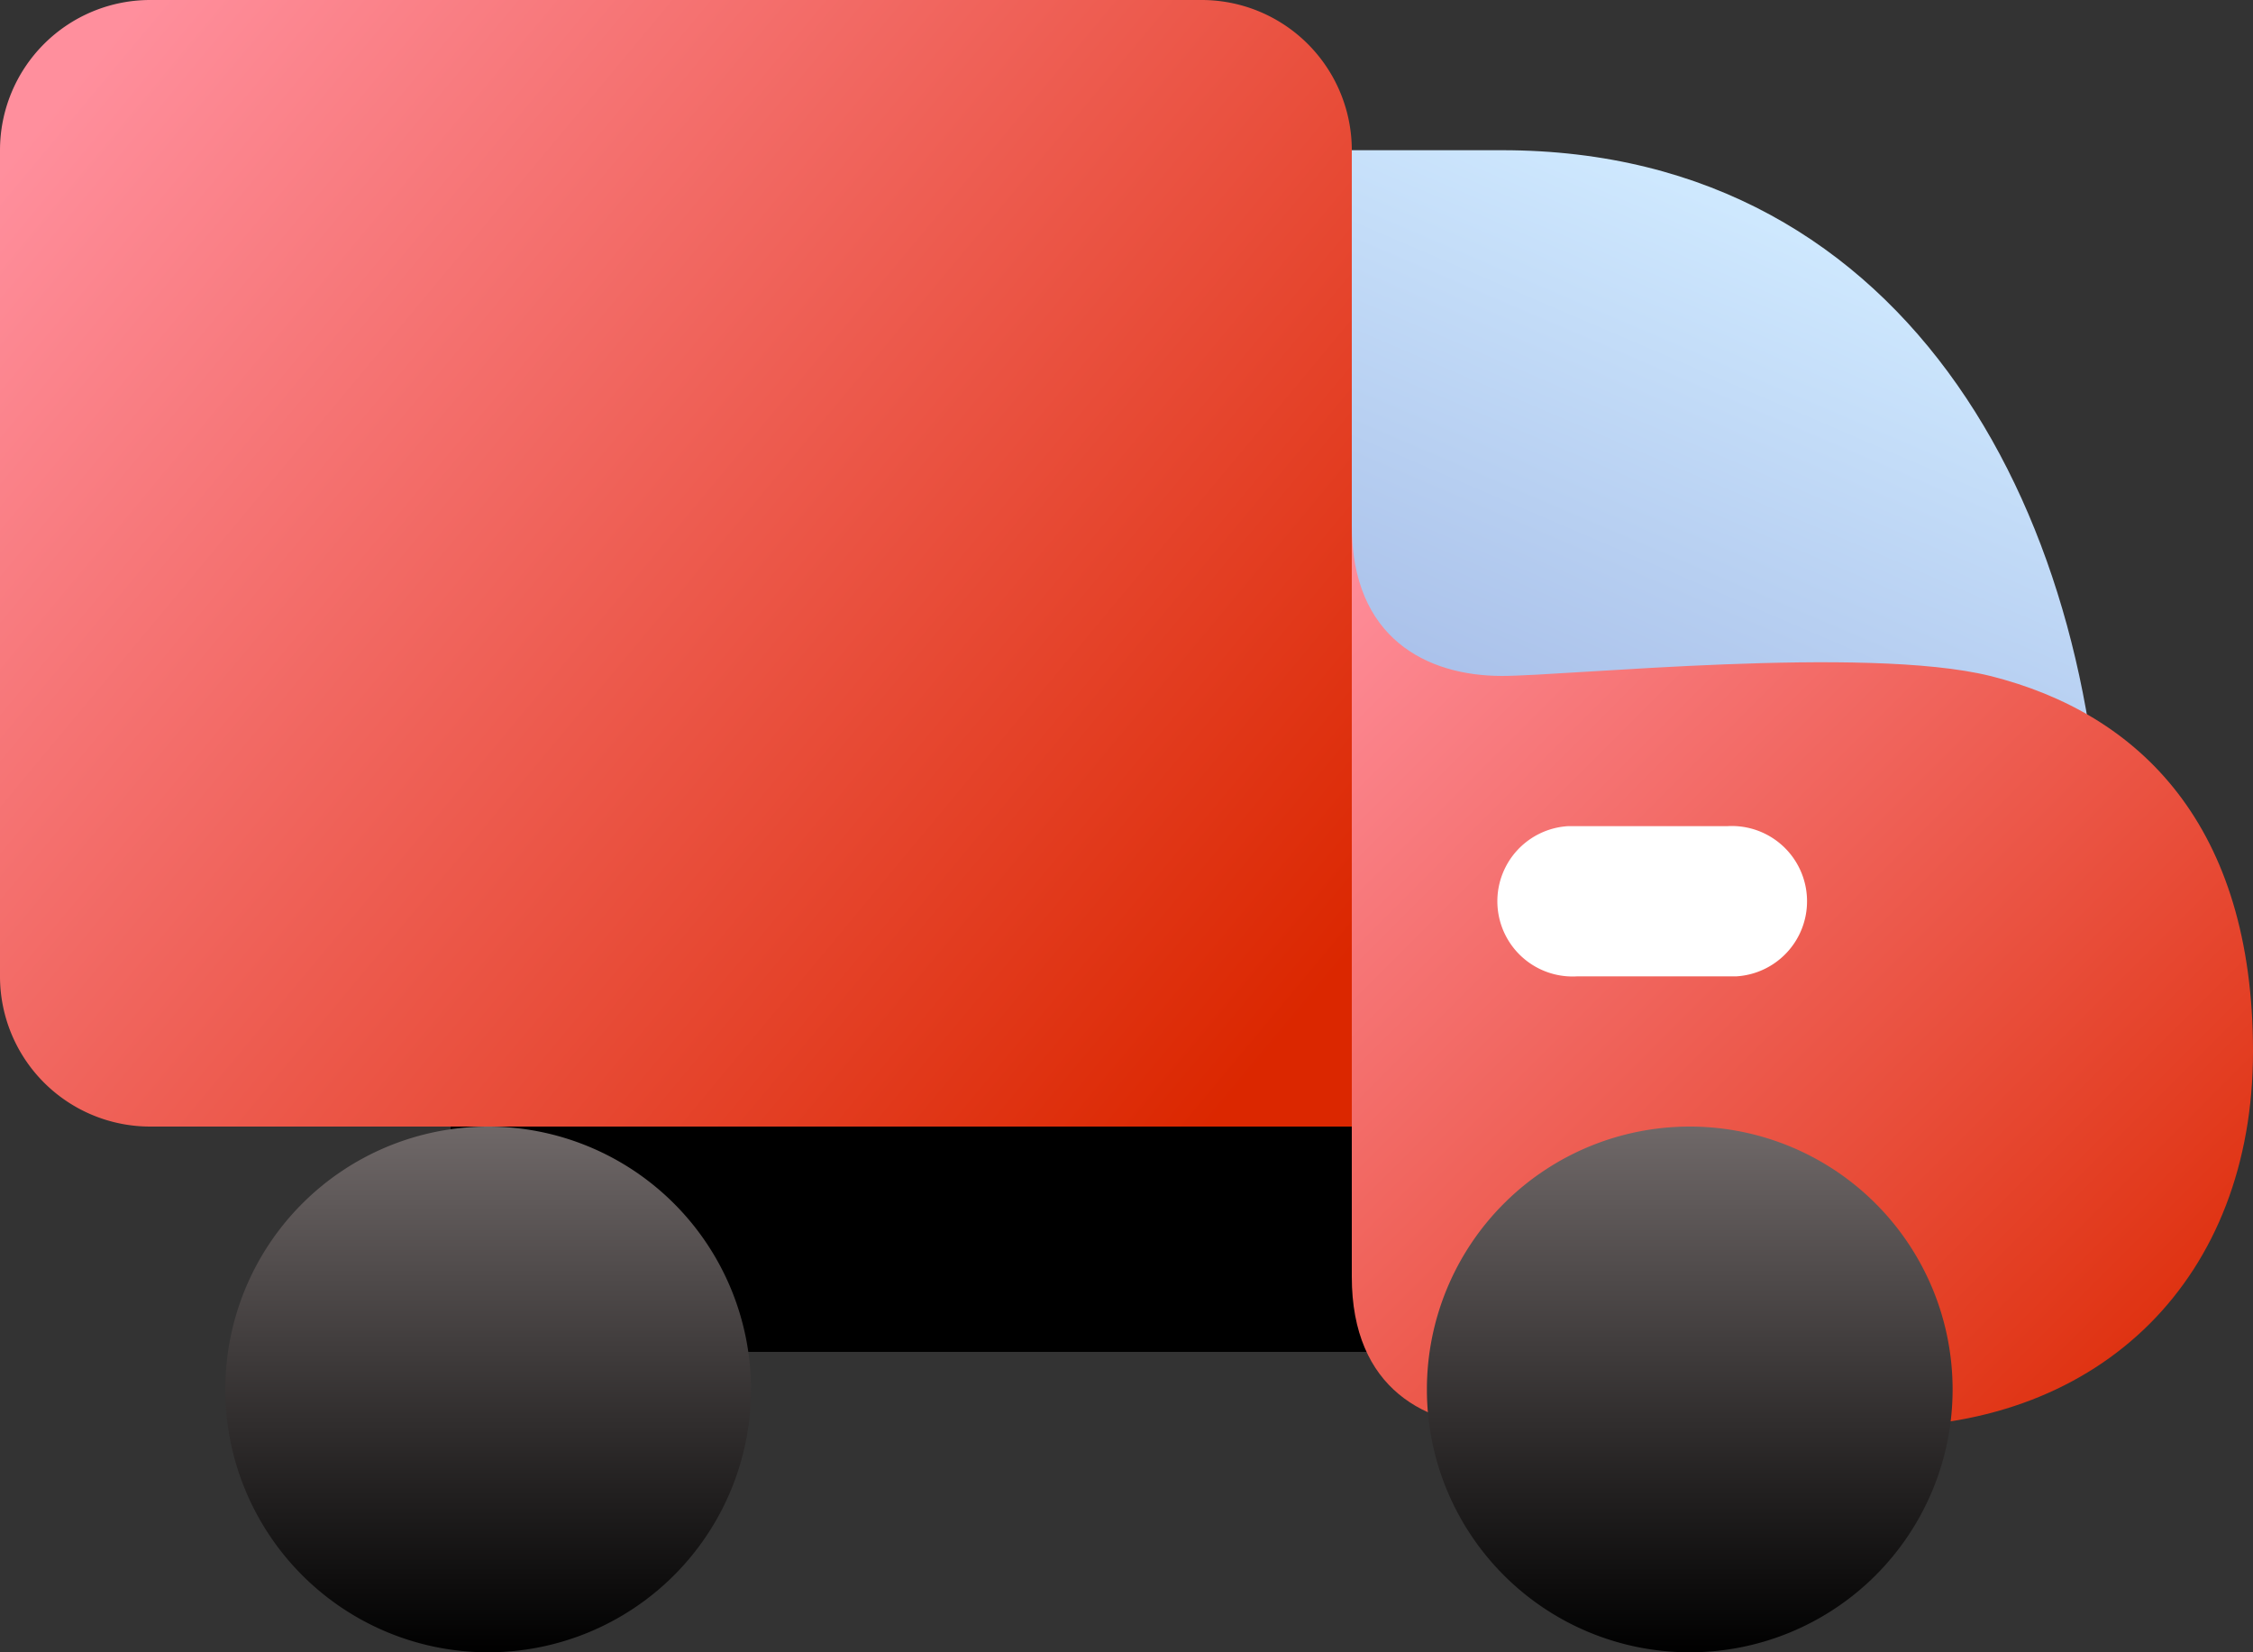 <svg xmlns="http://www.w3.org/2000/svg" width="30" height="22" fill="none"><rect width="100%" height="100%" fill="#333333" stroke="none"/><path fill="url(#a)" fill-rule="evenodd" d="M28 15v-3c0-5-2.5-10-8-10h-3v11c0 1.5 1 2 2 2h9Z" clip-rule="evenodd"/><path fill="#000" fill-rule="evenodd" d="M6 13h15v5H8a2 2 0 0 1-2-2v-3Z" clip-rule="evenodd"/><path fill="url(#b)" fill-rule="evenodd" d="M25 19c3 0 5-2 5-5s-1.5-4.5-3.5-5c-1.66-.41-5.63 0-6.5 0-1 0-2-.5-2-2v10c0 1.5 1 2 2 2h5Z" clip-rule="evenodd"/><path fill="url(#c)" fill-rule="evenodd" d="M2 0h14a2 2 0 0 1 2 2v13H2a2 2 0 0 1-2-2V2a2 2 0 0 1 2-2Z" clip-rule="evenodd"/><path fill="url(#d)" fill-rule="evenodd" d="M6.5 15a3.5 3.5 0 1 1 0 7 3.5 3.5 0 0 1 0-7Zm16 0a3.5 3.5 0 1 1 0 7 3.5 3.5 0 0 1 0-7Z" clip-rule="evenodd"/><path fill="#fff" d="M23 11a1 1 0 0 1 .12 2H21a1 1 0 0 1-.12-2H23Z"/><defs><linearGradient id="a" x1="22.2" x2="19.18" y1="2" y2="9.04" gradientUnits="userSpaceOnUse"><stop stop-color="#D0EAFF"/><stop offset="1" stop-color="#AAC1EA"/></linearGradient><linearGradient id="b" x1="18" x2="30" y1="7" y2="19" gradientUnits="userSpaceOnUse"><stop stop-color="#FF8F9D"/><stop offset="1" stop-color="#DB2700"/></linearGradient><linearGradient id="c" x1="0" x2="15.75" y1="2.29" y2="15.41" gradientUnits="userSpaceOnUse"><stop stop-color="#FF8F9D"/><stop offset="1" stop-color="#DB2700"/></linearGradient><linearGradient id="d" x1="14.5" x2="14.5" y1="15" y2="22" gradientUnits="userSpaceOnUse"><stop stop-color="#6F6868"/><stop offset="1"/></linearGradient></defs></svg>